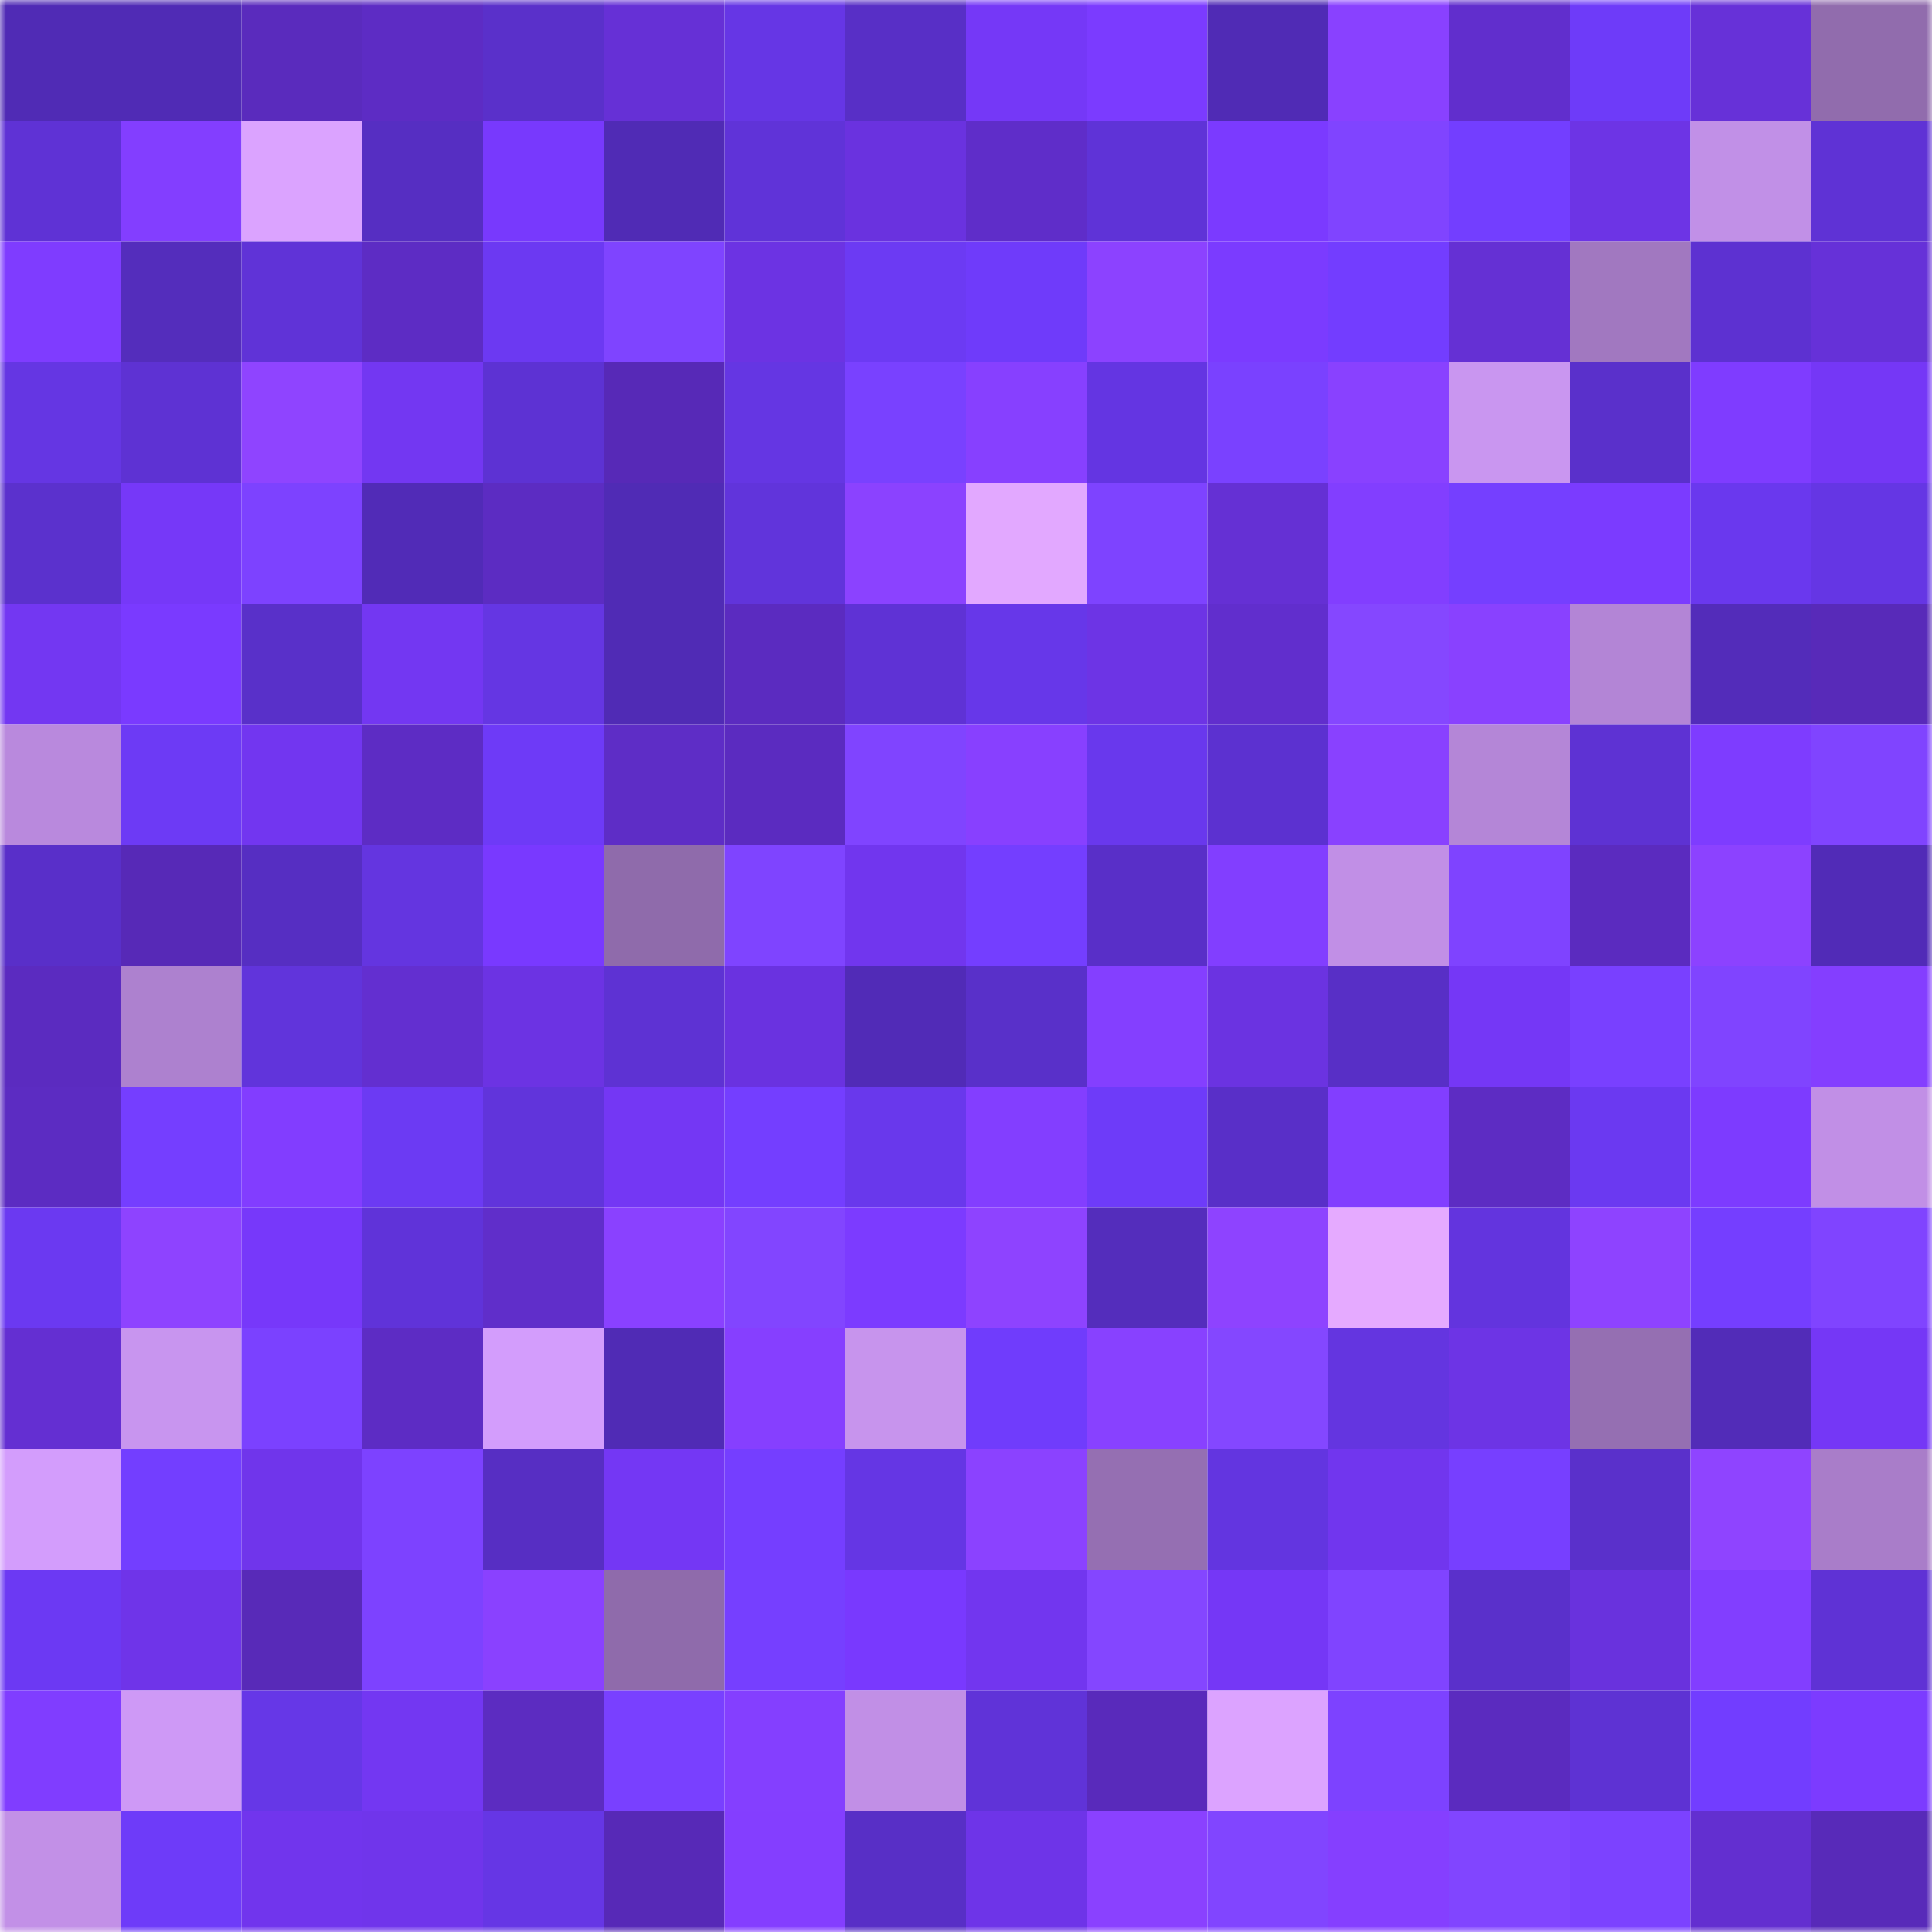 <svg viewBox="0 0 160 160" fill="none" role="img" xmlns="http://www.w3.org/2000/svg" width="240" height="240" name="linea%2Cmaxico.linea.eth"><mask id="323689498" mask-type="alpha" maskUnits="userSpaceOnUse" x="0" y="0" width="160" height="160"><rect width="160" height="160" fill="#FFFFFF"></rect></mask><g mask="url(#323689498)"><rect x="0" y="0" width="10" height="10" fill="#502bb5"></rect><rect x="10" y="0" width="10" height="10" fill="#502bb5"></rect><rect x="20" y="0" width="10" height="10" fill="#5a2bbd"></rect><rect x="30" y="0" width="10" height="10" fill="#5d2cc4"></rect><rect x="40" y="0" width="10" height="10" fill="#5a30ca"></rect><rect x="50" y="0" width="10" height="10" fill="#6630d6"></rect><rect x="60" y="0" width="10" height="10" fill="#6636e5"></rect><rect x="70" y="0" width="10" height="10" fill="#582fc6"></rect><rect x="80" y="0" width="10" height="10" fill="#7538f7"></rect><rect x="90" y="0" width="10" height="10" fill="#7b3bff"></rect><rect x="100" y="0" width="10" height="10" fill="#502bb5"></rect><rect x="110" y="0" width="10" height="10" fill="#8941ff"></rect><rect x="120" y="0" width="10" height="10" fill="#612ecd"></rect><rect x="130" y="0" width="10" height="10" fill="#6e3bf9"></rect><rect x="140" y="0" width="10" height="10" fill="#6731d8"></rect><rect x="150" y="0" width="10" height="10" fill="#916cad"></rect><rect x="0" y="10" width="10" height="10" fill="#5f32d5"></rect><rect x="10" y="10" width="10" height="10" fill="#833eff"></rect><rect x="20" y="10" width="10" height="10" fill="#dba3ff"></rect><rect x="30" y="10" width="10" height="10" fill="#562ec2"></rect><rect x="40" y="10" width="10" height="10" fill="#7839fd"></rect><rect x="50" y="10" width="10" height="10" fill="#502bb5"></rect><rect x="60" y="10" width="10" height="10" fill="#6033d8"></rect><rect x="70" y="10" width="10" height="10" fill="#6a32df"></rect><rect x="80" y="10" width="10" height="10" fill="#5f2dc9"></rect><rect x="90" y="10" width="10" height="10" fill="#5f33d7"></rect><rect x="100" y="10" width="10" height="10" fill="#7b3aff"></rect><rect x="110" y="10" width="10" height="10" fill="#8044ff"></rect><rect x="120" y="10" width="10" height="10" fill="#733eff"></rect><rect x="130" y="10" width="10" height="10" fill="#6d34e5"></rect><rect x="140" y="10" width="10" height="10" fill="#c190e7"></rect><rect x="150" y="10" width="10" height="10" fill="#5f32d5"></rect><rect x="0" y="20" width="10" height="10" fill="#7f3cff"></rect><rect x="10" y="20" width="10" height="10" fill="#542dbc"></rect><rect x="20" y="20" width="10" height="10" fill="#6033d7"></rect><rect x="30" y="20" width="10" height="10" fill="#5d2cc4"></rect><rect x="40" y="20" width="10" height="10" fill="#6c39f2"></rect><rect x="50" y="20" width="10" height="10" fill="#7f44ff"></rect><rect x="60" y="20" width="10" height="10" fill="#6c33e3"></rect><rect x="70" y="20" width="10" height="10" fill="#6c3af3"></rect><rect x="80" y="20" width="10" height="10" fill="#6f3bfa"></rect><rect x="90" y="20" width="10" height="10" fill="#8c42ff"></rect><rect x="100" y="20" width="10" height="10" fill="#7b3bff"></rect><rect x="110" y="20" width="10" height="10" fill="#733dff"></rect><rect x="120" y="20" width="10" height="10" fill="#6530d4"></rect><rect x="130" y="20" width="10" height="10" fill="#a178c0"></rect><rect x="140" y="20" width="10" height="10" fill="#5d31d1"></rect><rect x="150" y="20" width="10" height="10" fill="#6631d8"></rect><rect x="0" y="30" width="10" height="10" fill="#6536e3"></rect><rect x="10" y="30" width="10" height="10" fill="#5e32d3"></rect><rect x="20" y="30" width="10" height="10" fill="#8f44ff"></rect><rect x="30" y="30" width="10" height="10" fill="#7337f2"></rect><rect x="40" y="30" width="10" height="10" fill="#5d32d3"></rect><rect x="50" y="30" width="10" height="10" fill="#5729b7"></rect><rect x="60" y="30" width="10" height="10" fill="#6536e3"></rect><rect x="70" y="30" width="10" height="10" fill="#7941ff"></rect><rect x="80" y="30" width="10" height="10" fill="#8740ff"></rect><rect x="90" y="30" width="10" height="10" fill="#6435e2"></rect><rect x="100" y="30" width="10" height="10" fill="#7a41ff"></rect><rect x="110" y="30" width="10" height="10" fill="#8941ff"></rect><rect x="120" y="30" width="10" height="10" fill="#c996f0"></rect><rect x="130" y="30" width="10" height="10" fill="#5a30cb"></rect><rect x="140" y="30" width="10" height="10" fill="#7f3cff"></rect><rect x="150" y="30" width="10" height="10" fill="#7537f6"></rect><rect x="0" y="40" width="10" height="10" fill="#5b31cd"></rect><rect x="10" y="40" width="10" height="10" fill="#7638f8"></rect><rect x="20" y="40" width="10" height="10" fill="#7d42ff"></rect><rect x="30" y="40" width="10" height="10" fill="#512bb7"></rect><rect x="40" y="40" width="10" height="10" fill="#5c2cc2"></rect><rect x="50" y="40" width="10" height="10" fill="#502bb5"></rect><rect x="60" y="40" width="10" height="10" fill="#6134db"></rect><rect x="70" y="40" width="10" height="10" fill="#8b42ff"></rect><rect x="80" y="40" width="10" height="10" fill="#e2a8ff"></rect><rect x="90" y="40" width="10" height="10" fill="#7e43ff"></rect><rect x="100" y="40" width="10" height="10" fill="#6530d4"></rect><rect x="110" y="40" width="10" height="10" fill="#823eff"></rect><rect x="120" y="40" width="10" height="10" fill="#753fff"></rect><rect x="130" y="40" width="10" height="10" fill="#7b3bff"></rect><rect x="140" y="40" width="10" height="10" fill="#6a38ee"></rect><rect x="150" y="40" width="10" height="10" fill="#6536e4"></rect><rect x="0" y="50" width="10" height="10" fill="#7337f2"></rect><rect x="10" y="50" width="10" height="10" fill="#7a3aff"></rect><rect x="20" y="50" width="10" height="10" fill="#5930c9"></rect><rect x="30" y="50" width="10" height="10" fill="#7337f2"></rect><rect x="40" y="50" width="10" height="10" fill="#6536e3"></rect><rect x="50" y="50" width="10" height="10" fill="#502bb5"></rect><rect x="60" y="50" width="10" height="10" fill="#5b2bc0"></rect><rect x="70" y="50" width="10" height="10" fill="#5f32d5"></rect><rect x="80" y="50" width="10" height="10" fill="#6737e9"></rect><rect x="90" y="50" width="10" height="10" fill="#6d34e5"></rect><rect x="100" y="50" width="10" height="10" fill="#612ecd"></rect><rect x="110" y="50" width="10" height="10" fill="#8547ff"></rect><rect x="120" y="50" width="10" height="10" fill="#8941ff"></rect><rect x="130" y="50" width="10" height="10" fill="#b385d6"></rect><rect x="140" y="50" width="10" height="10" fill="#532cba"></rect><rect x="150" y="50" width="10" height="10" fill="#582ab9"></rect><rect x="0" y="60" width="10" height="10" fill="#b989dd"></rect><rect x="10" y="60" width="10" height="10" fill="#6d3af5"></rect><rect x="20" y="60" width="10" height="10" fill="#7236f0"></rect><rect x="30" y="60" width="10" height="10" fill="#5d2cc4"></rect><rect x="40" y="60" width="10" height="10" fill="#6e3af7"></rect><rect x="50" y="60" width="10" height="10" fill="#5e2dc6"></rect><rect x="60" y="60" width="10" height="10" fill="#5b2bc0"></rect><rect x="70" y="60" width="10" height="10" fill="#8044ff"></rect><rect x="80" y="60" width="10" height="10" fill="#8840ff"></rect><rect x="90" y="60" width="10" height="10" fill="#6938ed"></rect><rect x="100" y="60" width="10" height="10" fill="#5c31d0"></rect><rect x="110" y="60" width="10" height="10" fill="#8941ff"></rect><rect x="120" y="60" width="10" height="10" fill="#b486d7"></rect><rect x="130" y="60" width="10" height="10" fill="#5e32d3"></rect><rect x="140" y="60" width="10" height="10" fill="#7e3cff"></rect><rect x="150" y="60" width="10" height="10" fill="#8044ff"></rect><rect x="0" y="70" width="10" height="10" fill="#592fc9"></rect><rect x="10" y="70" width="10" height="10" fill="#5729b7"></rect><rect x="20" y="70" width="10" height="10" fill="#562ec2"></rect><rect x="30" y="70" width="10" height="10" fill="#6435e0"></rect><rect x="40" y="70" width="10" height="10" fill="#7939ff"></rect><rect x="50" y="70" width="10" height="10" fill="#8f6bab"></rect><rect x="60" y="70" width="10" height="10" fill="#7f44ff"></rect><rect x="70" y="70" width="10" height="10" fill="#7136ee"></rect><rect x="80" y="70" width="10" height="10" fill="#743eff"></rect><rect x="90" y="70" width="10" height="10" fill="#592fc8"></rect><rect x="100" y="70" width="10" height="10" fill="#823eff"></rect><rect x="110" y="70" width="10" height="10" fill="#c18fe6"></rect><rect x="120" y="70" width="10" height="10" fill="#7f43ff"></rect><rect x="130" y="70" width="10" height="10" fill="#5b2bbf"></rect><rect x="140" y="70" width="10" height="10" fill="#8c42ff"></rect><rect x="150" y="70" width="10" height="10" fill="#512bb7"></rect><rect x="0" y="80" width="10" height="10" fill="#5b2bc0"></rect><rect x="10" y="80" width="10" height="10" fill="#ad81cf"></rect><rect x="20" y="80" width="10" height="10" fill="#6134db"></rect><rect x="30" y="80" width="10" height="10" fill="#632fd0"></rect><rect x="40" y="80" width="10" height="10" fill="#6c33e3"></rect><rect x="50" y="80" width="10" height="10" fill="#5e32d3"></rect><rect x="60" y="80" width="10" height="10" fill="#6a32e0"></rect><rect x="70" y="80" width="10" height="10" fill="#512bb7"></rect><rect x="80" y="80" width="10" height="10" fill="#5930c9"></rect><rect x="90" y="80" width="10" height="10" fill="#843fff"></rect><rect x="100" y="80" width="10" height="10" fill="#6b33e1"></rect><rect x="110" y="80" width="10" height="10" fill="#582fc6"></rect><rect x="120" y="80" width="10" height="10" fill="#7537f6"></rect><rect x="130" y="80" width="10" height="10" fill="#7940ff"></rect><rect x="140" y="80" width="10" height="10" fill="#8044ff"></rect><rect x="150" y="80" width="10" height="10" fill="#843eff"></rect><rect x="0" y="90" width="10" height="10" fill="#5c2cc2"></rect><rect x="10" y="90" width="10" height="10" fill="#753eff"></rect><rect x="20" y="90" width="10" height="10" fill="#823dff"></rect><rect x="30" y="90" width="10" height="10" fill="#6c3af3"></rect><rect x="40" y="90" width="10" height="10" fill="#6134db"></rect><rect x="50" y="90" width="10" height="10" fill="#7437f4"></rect><rect x="60" y="90" width="10" height="10" fill="#743eff"></rect><rect x="70" y="90" width="10" height="10" fill="#6938ec"></rect><rect x="80" y="90" width="10" height="10" fill="#833eff"></rect><rect x="90" y="90" width="10" height="10" fill="#6e3bf9"></rect><rect x="100" y="90" width="10" height="10" fill="#592fc8"></rect><rect x="110" y="90" width="10" height="10" fill="#823eff"></rect><rect x="120" y="90" width="10" height="10" fill="#5d2cc3"></rect><rect x="130" y="90" width="10" height="10" fill="#6b39f1"></rect><rect x="140" y="90" width="10" height="10" fill="#7d3bff"></rect><rect x="150" y="90" width="10" height="10" fill="#c18fe6"></rect><rect x="0" y="100" width="10" height="10" fill="#6b39f1"></rect><rect x="10" y="100" width="10" height="10" fill="#8e43ff"></rect><rect x="20" y="100" width="10" height="10" fill="#7738fa"></rect><rect x="30" y="100" width="10" height="10" fill="#6033d9"></rect><rect x="40" y="100" width="10" height="10" fill="#602eca"></rect><rect x="50" y="100" width="10" height="10" fill="#8a41ff"></rect><rect x="60" y="100" width="10" height="10" fill="#8245ff"></rect><rect x="70" y="100" width="10" height="10" fill="#7c3bff"></rect><rect x="80" y="100" width="10" height="10" fill="#8e43ff"></rect><rect x="90" y="100" width="10" height="10" fill="#542dbc"></rect><rect x="100" y="100" width="10" height="10" fill="#8e43ff"></rect><rect x="110" y="100" width="10" height="10" fill="#e5aaff"></rect><rect x="120" y="100" width="10" height="10" fill="#6334de"></rect><rect x="130" y="100" width="10" height="10" fill="#8e43ff"></rect><rect x="140" y="100" width="10" height="10" fill="#753eff"></rect><rect x="150" y="100" width="10" height="10" fill="#8044ff"></rect><rect x="0" y="110" width="10" height="10" fill="#642fd2"></rect><rect x="10" y="110" width="10" height="10" fill="#c895ef"></rect><rect x="20" y="110" width="10" height="10" fill="#7b41ff"></rect><rect x="30" y="110" width="10" height="10" fill="#5d2cc4"></rect><rect x="40" y="110" width="10" height="10" fill="#d39dfc"></rect><rect x="50" y="110" width="10" height="10" fill="#502bb5"></rect><rect x="60" y="110" width="10" height="10" fill="#863fff"></rect><rect x="70" y="110" width="10" height="10" fill="#c794ed"></rect><rect x="80" y="110" width="10" height="10" fill="#703cfc"></rect><rect x="90" y="110" width="10" height="10" fill="#8841ff"></rect><rect x="100" y="110" width="10" height="10" fill="#8447ff"></rect><rect x="110" y="110" width="10" height="10" fill="#6435e0"></rect><rect x="120" y="110" width="10" height="10" fill="#6d34e5"></rect><rect x="130" y="110" width="10" height="10" fill="#956fb2"></rect><rect x="140" y="110" width="10" height="10" fill="#522cb8"></rect><rect x="150" y="110" width="10" height="10" fill="#7537f6"></rect><rect x="0" y="120" width="10" height="10" fill="#d39dfc"></rect><rect x="10" y="120" width="10" height="10" fill="#733eff"></rect><rect x="20" y="120" width="10" height="10" fill="#7035eb"></rect><rect x="30" y="120" width="10" height="10" fill="#7d42ff"></rect><rect x="40" y="120" width="10" height="10" fill="#572ec3"></rect><rect x="50" y="120" width="10" height="10" fill="#7437f4"></rect><rect x="60" y="120" width="10" height="10" fill="#753eff"></rect><rect x="70" y="120" width="10" height="10" fill="#6536e4"></rect><rect x="80" y="120" width="10" height="10" fill="#8b42ff"></rect><rect x="90" y="120" width="10" height="10" fill="#956fb2"></rect><rect x="100" y="120" width="10" height="10" fill="#6335e0"></rect><rect x="110" y="120" width="10" height="10" fill="#7136ee"></rect><rect x="120" y="120" width="10" height="10" fill="#773fff"></rect><rect x="130" y="120" width="10" height="10" fill="#5a30cb"></rect><rect x="140" y="120" width="10" height="10" fill="#8f44ff"></rect><rect x="150" y="120" width="10" height="10" fill="#a97dc9"></rect><rect x="0" y="130" width="10" height="10" fill="#6c39f3"></rect><rect x="10" y="130" width="10" height="10" fill="#6f34e9"></rect><rect x="20" y="130" width="10" height="10" fill="#582ab8"></rect><rect x="30" y="130" width="10" height="10" fill="#7d42ff"></rect><rect x="40" y="130" width="10" height="10" fill="#8a41ff"></rect><rect x="50" y="130" width="10" height="10" fill="#8f6bab"></rect><rect x="60" y="130" width="10" height="10" fill="#763fff"></rect><rect x="70" y="130" width="10" height="10" fill="#7939fe"></rect><rect x="80" y="130" width="10" height="10" fill="#7236ef"></rect><rect x="90" y="130" width="10" height="10" fill="#8446ff"></rect><rect x="100" y="130" width="10" height="10" fill="#7537f6"></rect><rect x="110" y="130" width="10" height="10" fill="#8044ff"></rect><rect x="120" y="130" width="10" height="10" fill="#5a30cb"></rect><rect x="130" y="130" width="10" height="10" fill="#6932dd"></rect><rect x="140" y="130" width="10" height="10" fill="#823eff"></rect><rect x="150" y="130" width="10" height="10" fill="#5f32d5"></rect><rect x="0" y="140" width="10" height="10" fill="#803dff"></rect><rect x="10" y="140" width="10" height="10" fill="#ce99f6"></rect><rect x="20" y="140" width="10" height="10" fill="#6637e7"></rect><rect x="30" y="140" width="10" height="10" fill="#7337f2"></rect><rect x="40" y="140" width="10" height="10" fill="#5c2cc1"></rect><rect x="50" y="140" width="10" height="10" fill="#7940ff"></rect><rect x="60" y="140" width="10" height="10" fill="#843fff"></rect><rect x="70" y="140" width="10" height="10" fill="#c18fe6"></rect><rect x="80" y="140" width="10" height="10" fill="#6033d8"></rect><rect x="90" y="140" width="10" height="10" fill="#592abb"></rect><rect x="100" y="140" width="10" height="10" fill="#dca3ff"></rect><rect x="110" y="140" width="10" height="10" fill="#7d42ff"></rect><rect x="120" y="140" width="10" height="10" fill="#5b2bbf"></rect><rect x="130" y="140" width="10" height="10" fill="#5e32d3"></rect><rect x="140" y="140" width="10" height="10" fill="#723dff"></rect><rect x="150" y="140" width="10" height="10" fill="#7c3bff"></rect><rect x="0" y="150" width="10" height="10" fill="#c290e7"></rect><rect x="10" y="150" width="10" height="10" fill="#6e3bf9"></rect><rect x="20" y="150" width="10" height="10" fill="#7135ed"></rect><rect x="30" y="150" width="10" height="10" fill="#7035eb"></rect><rect x="40" y="150" width="10" height="10" fill="#6636e5"></rect><rect x="50" y="150" width="10" height="10" fill="#5729b7"></rect><rect x="60" y="150" width="10" height="10" fill="#843eff"></rect><rect x="70" y="150" width="10" height="10" fill="#582fc6"></rect><rect x="80" y="150" width="10" height="10" fill="#6e34e8"></rect><rect x="90" y="150" width="10" height="10" fill="#8a41ff"></rect><rect x="100" y="150" width="10" height="10" fill="#8145ff"></rect><rect x="110" y="150" width="10" height="10" fill="#853fff"></rect><rect x="120" y="150" width="10" height="10" fill="#8145ff"></rect><rect x="130" y="150" width="10" height="10" fill="#7c42ff"></rect><rect x="140" y="150" width="10" height="10" fill="#632fd0"></rect><rect x="150" y="150" width="10" height="10" fill="#582ab9"></rect></g></svg>